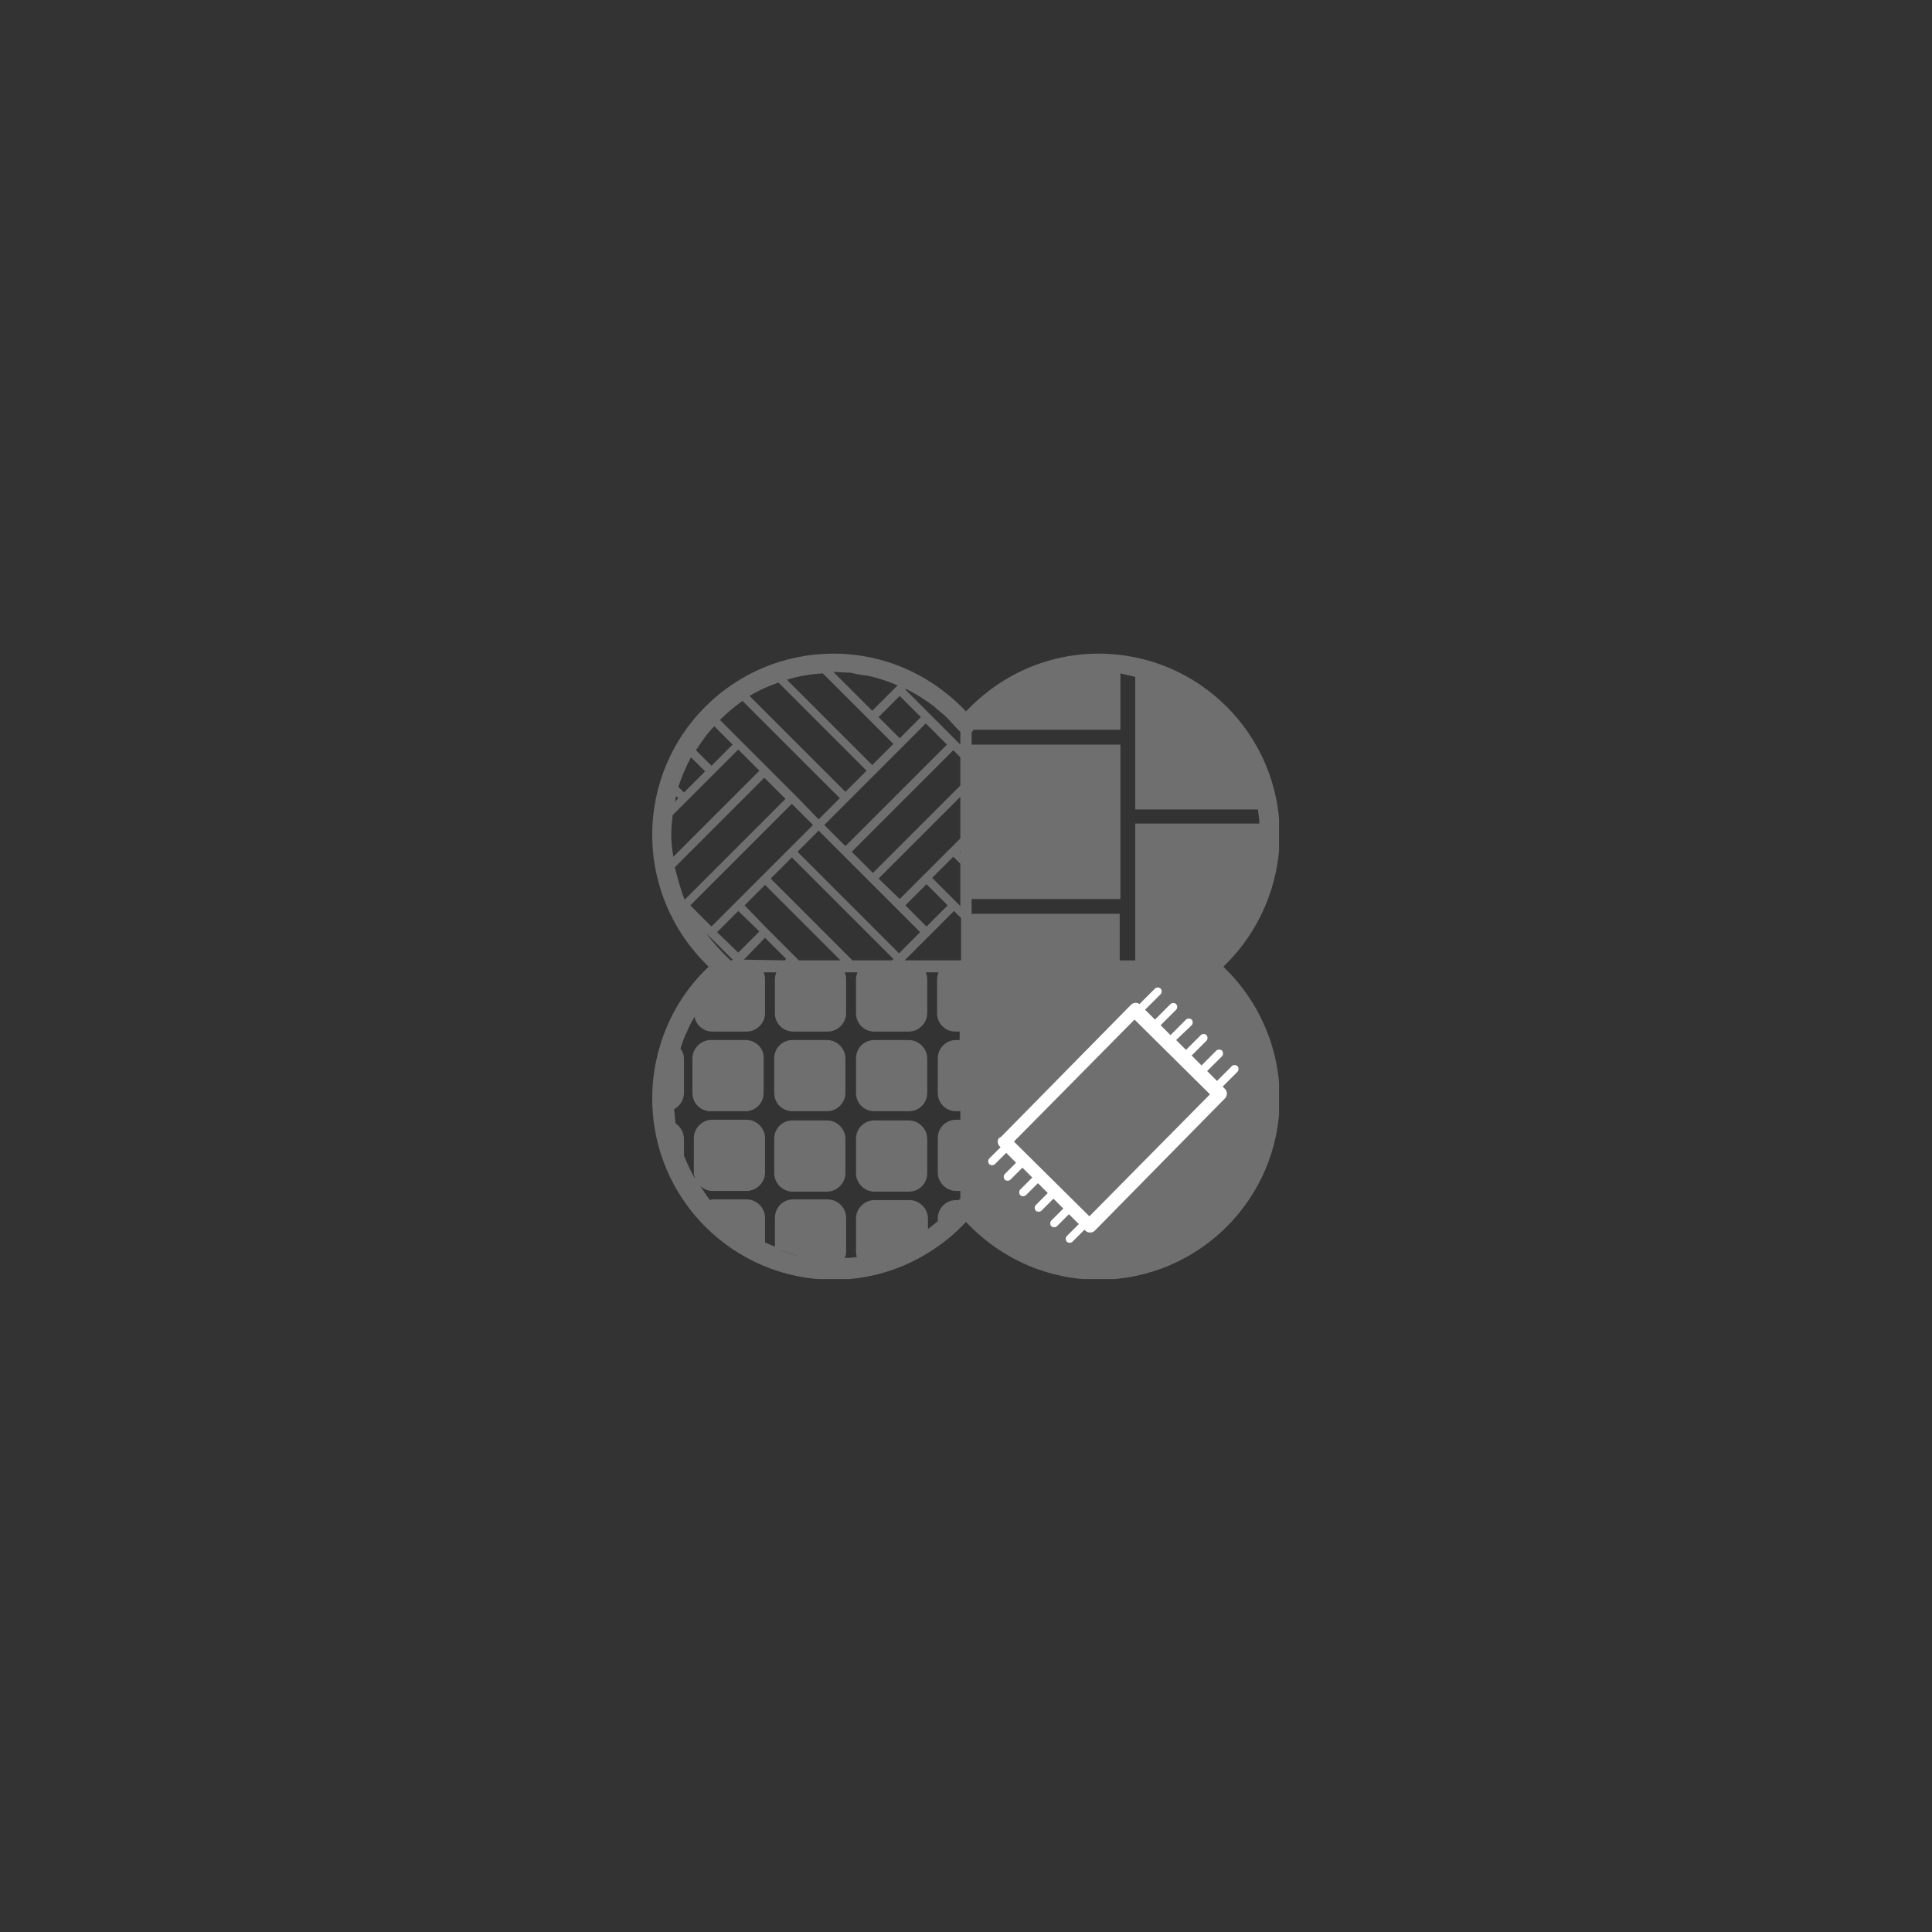<?xml version="1.0" encoding="utf-8"?>
<!-- Generator: Adobe Illustrator 26.4.1, SVG Export Plug-In . SVG Version: 6.00 Build 0)  -->
<svg version="1.1" id="Livello_1" xmlns="http://www.w3.org/2000/svg" xmlns:xlink="http://www.w3.org/1999/xlink" x="0px" y="0px"
	 viewBox="0 0 274 274" style="enable-background:new 0 0 274 274;" xml:space="preserve">
<rect x="0" y="0" width="274" height="274" fill="#333333" stroke="none"/>
<style type="text/css">
	.st0{display:none;}
	.st1{display:inline;}
	.st2{clip-path:url(#SVGID_00000016038703965194372790000009600326002099658158_);}
	.st3{clip-path:url(#SVGID_00000054265265505760580340000012881747458212735413_);}
	.st4{fill:#70A300;}
	.st5{clip-path:url(#SVGID_00000130632519212505063170000011086706466073126569_);fill:#706F6F;}
	.st6{clip-path:url(#SVGID_00000130632519212505063170000011086706466073126569_);fill:#FFFFFF;}
	.st7{display:inline;fill:#706F6F;}
	.st8{display:inline;fill:#706F6F;stroke:#FFFFFF;stroke-width:0.5;stroke-miterlimit:10;}
	.st9{display:inline;fill:none;stroke:#FFFFFF;stroke-miterlimit:10;}
	.st10{fill:#FFFFFF;}
	.st11{display:inline;fill:#70A300;}
	.st12{fill:#706F6F;}
</style>
<g id="renewed_product" class="st0">
	<g class="st1">
		<defs>
			<rect id="SVGID_1_" x="87.2" y="92.7" width="99.7" height="88.7"/>
		</defs>
		<clipPath id="SVGID_00000053512439637327028140000005842463110950995888_">
			<use xlink:href="#SVGID_1_"  style="overflow:visible;"/>
		</clipPath>
		<g style="clip-path:url(#SVGID_00000053512439637327028140000005842463110950995888_);">
			<g>
				<defs>
					<rect id="SVGID_00000150090531921352248100000002601108446768906929_" x="87.2" y="92.7" width="99.7" height="88.7"/>
				</defs>
				<clipPath id="SVGID_00000058570480502570287200000016152529243219264158_">
					<use xlink:href="#SVGID_00000150090531921352248100000002601108446768906929_"  style="overflow:visible;"/>
				</clipPath>
				<g style="clip-path:url(#SVGID_00000058570480502570287200000016152529243219264158_);">
					<path class="st4" d="M168.6,124l6.4-6.4l3.1,3.1c-6.5-16.4-22.5-28-41.2-28c-24.4,0-44.2,19.8-44.3,44.1h-5.4l10.5,10.5
						l10.5-10.5h-5.4c0.1-18.7,15.4-34,34.2-34C151.2,102.8,163.4,111.6,168.6,124L168.6,124L168.6,124z"/>
					<path class="st4" d="M181.3,136.8c0,0.1,0,0.1,0,0.2c0,24.4-19.9,44.3-44.3,44.3c-18.7,0-34.7-11.6-41.2-28l3.2,3.2l6.4-6.5
						c5.1,12.4,17.3,21.2,31.6,21.2c18.8,0,34.2-15.3,34.2-34.2c0-0.1,0-0.1,0-0.2h-5.3l10.5-10.5l10.5,10.5"/>
				</g>
			</g>
		</g>
	</g>
</g>
<g>
	<defs>
		<rect id="SVGID_00000090266899012314271800000002435952969823393412_" x="92.5" y="92.7" width="88.9" height="88.7"/>
	</defs>
	<clipPath id="SVGID_00000122679303704641987570000003091090328428732571_">
		<use xlink:href="#SVGID_00000090266899012314271800000002435952969823393412_"  style="overflow:visible;"/>
	</clipPath>
	<path style="clip-path:url(#SVGID_00000122679303704641987570000003091090328428732571_);fill:#706F6F;" d="M128.9,147.5H124
		c-1.5,0-2.6,1.2-2.6,2.6v4.9c0,1.5,1.2,2.6,2.6,2.6h4.9c1.5,0,2.6-1.2,2.6-2.6v-4.9C131.5,148.7,130.3,147.5,128.9,147.5"/>
	<path style="clip-path:url(#SVGID_00000122679303704641987570000003091090328428732571_);fill:#706F6F;" d="M128.9,158.9H124
		c-1.5,0-2.6,1.2-2.6,2.6v4.9c0,1.4,1.2,2.6,2.6,2.6h4.9c1.5,0,2.6-1.2,2.6-2.6v-4.9C131.5,160.1,130.3,158.9,128.9,158.9"/>
	<path style="clip-path:url(#SVGID_00000122679303704641987570000003091090328428732571_);fill:#706F6F;" d="M117.3,147.5h-4.9
		c-1.5,0-2.6,1.2-2.6,2.6v4.9c0,1.5,1.2,2.6,2.6,2.6h4.9c1.4,0,2.6-1.2,2.6-2.6v-4.9C119.9,148.7,118.7,147.5,117.3,147.5"/>
	<path style="clip-path:url(#SVGID_00000122679303704641987570000003091090328428732571_);fill:#706F6F;" d="M117.3,158.9h-4.9
		c-1.5,0-2.6,1.2-2.6,2.6v4.9c0,1.4,1.2,2.6,2.6,2.6h4.9c1.4,0,2.6-1.2,2.6-2.6v-4.9C119.9,160.1,118.7,158.9,117.3,158.9"/>
	<path style="clip-path:url(#SVGID_00000122679303704641987570000003091090328428732571_);fill:#706F6F;" d="M105.7,147.5h-4.9
		c-1.4,0-2.6,1.2-2.6,2.6v4.9c0,1.5,1.2,2.6,2.6,2.6h4.9c1.5,0,2.6-1.2,2.6-2.6v-4.9C108.4,148.7,107.2,147.5,105.7,147.5"/>
	<path style="clip-path:url(#SVGID_00000122679303704641987570000003091090328428732571_);fill:#706F6F;" d="M181.5,118.4
		c0-14.2-11.5-25.7-25.7-25.7c-7.2,0-13.9,3-18.8,8.2c-4.9-5.2-11.6-8.2-18.8-8.2c-14.2,0-25.7,11.5-25.7,25.7
		c0,7.1,2.9,13.8,8,18.7c-5.1,4.8-8,11.6-8,18.7c0,14.2,11.5,25.7,25.7,25.7c7.2,0,13.9-3,18.8-8.2c4.9,5.2,11.6,8.2,18.8,8.2
		c14.2,0,25.7-11.5,25.7-25.7c0-7.1-2.9-13.8-8-18.7C178.6,132.2,181.5,125.4,181.5,118.4 M122.7,95.8c0.1,0,0.1,0,0.2,0
		c1.5,0.3,3,0.8,4.4,1.4l-3.6,3.6l-5.5-5.5c0.8,0,1.6,0.1,2.4,0.1C121.4,95.6,122.1,95.7,122.7,95.8 M130.5,132.2l-3,3l-14.4-14.4
		l3-3L130.5,132.2z M128.4,128.4l3-3l3,3l-3,3L128.4,128.4z M95.7,123l12.7-12.7l3,3l-14.3,14.3l0,0C96.5,126.1,96.1,124.5,95.7,123
		 M95.9,112.9l0.3,0.3l-0.5,0.5v0C95.8,113.4,95.8,113.2,95.9,112.9 M98,107.4L98,107.4l2,2l-3,3l-0.8-0.8v0
		C96.7,110.1,97.3,108.7,98,107.4 M98.7,106.4c0.8-1.2,1.6-2.4,2.6-3.4l2.6,2.6l-3,3L98.7,106.4z M102.1,102.1c1-1,2.1-1.9,3.2-2.7
		l13.8,13.8l-3,3l-2.9-3L102.1,102.1z M116.7,95.5l2.4,2.4l7.6,7.6l-3,3l-12.1-12.1C113.2,95.9,114.9,95.6,116.7,95.5 M110.4,96.8
		l12.5,12.5l-3,3l-13.6-13.6C107.6,97.9,109,97.3,110.4,96.8 M100.1,132.3l3.8,3.8l-0.1,0.1h-0.2c-0.1-0.1-0.1-0.1-0.2-0.2
		C102.2,134.9,101.1,133.6,100.1,132.3 M101.7,132.2l3-3l3,2.9l-3,3L101.7,132.2z M100.9,131.4l-3-3l14.4-14.4l3,3l-3,3l-3.8,3.8
		l-0.8,0.8L100.9,131.4z M105.5,136.1l3-3.1l3,3l-0.2,0.2L105.5,136.1L105.5,136.1z M113.3,136.2l-0.2-0.2l-0.8-0.8l-3.8-3.8l-2.9-3
		l2.9-2.9l10.7,10.7H113.3z M109.3,124.6l3-3l14.4,14.4l-0.2,0.2h-5.6L109.3,124.6z M116.9,117l7.6-7.6l6.8-6.8l3,3L119.9,120
		L116.9,117z M127.6,104.7l-3-3l3-3l3,3L127.6,104.7z M95.4,115.6l6.3-6.3l3-3l3,3l-12.2,12.2c-0.2-1.1-0.3-2.1-0.3-3.2
		C95.2,117.4,95.3,116.5,95.4,115.6 M110.3,177.2c1.2,0.4,2.4,0.8,3.6,1.1C112.6,178,111.4,177.6,110.3,177.2 M136.2,147.5h-0.6
		c-1.5,0-2.6,1.2-2.6,2.6v4.9c0,1.5,1.2,2.6,2.6,2.6h0.6v1.2h-0.6c-1.5,0-2.6,1.2-2.6,2.6v4.9c0,1.4,1.2,2.6,2.6,2.6h0.6v1.1
		c-0.1,0.1-0.2,0.1-0.2,0.2c0,0,0,0,0,0h-0.4c-1.5,0-2.6,1.2-2.6,2.6v0.4c-0.5,0.4-1,0.8-1.4,1.1v-1.5c0-1.4-1.2-2.6-2.6-2.6H124
		c-1.4,0-2.6,1.2-2.6,2.6v4.9c0,0.2,0.1,0.4,0.1,0.6c0,0-0.1,0-0.1,0c-0.1,0-0.1,0-0.2,0c-0.5,0.1-0.9,0.1-1.4,0.1
		c0.1-0.2,0.2-0.5,0.2-0.8v-4.9c0-1.4-1.2-2.6-2.6-2.6h-4.9c-1.5,0-2.6,1.2-2.6,2.6v4.1c-0.5-0.2-1-0.4-1.4-0.6h0v-3.5
		c0-1.4-1.2-2.6-2.6-2.6h-4.9c-0.1,0-0.2,0.1-0.3,0.1c-0.5-0.6-0.9-1.3-1.4-2c0.5,0.4,1,0.7,1.7,0.7h4.9c1.4,0,2.6-1.2,2.6-2.6v-4.9
		c0-1.4-1.2-2.6-2.6-2.6h-4.9c-1.4,0-2.6,1.2-2.6,2.6v4.9c0,0.3,0.1,0.6,0.2,0.9c0,0.1,0.1,0.1,0.1,0.2c0-0.1-0.1-0.2-0.1-0.2
		c-0.6-1-1.1-2.1-1.6-3.3v-2.4c0-0.9-0.5-1.7-1.2-2.2c-0.1-0.7-0.1-1.4-0.2-2c0.8-0.4,1.4-1.3,1.4-2.3v-4.9c0-0.5-0.2-1-0.5-1.4v0
		c0.3-0.8,0.5-1.6,0.9-2.3v0c0.3-0.8,0.7-1.5,1.1-2.2v0c0.2,1.2,1.3,2.1,2.5,2.1h4.9c1.4,0,2.6-1.2,2.6-2.6v-4.9
		c0-0.3-0.1-0.7-0.2-0.9h1.8c-0.1,0.3-0.2,0.6-0.2,0.9v4.9c0,1.5,1.2,2.6,2.6,2.6h4.9c1.4,0,2.6-1.2,2.6-2.6v-4.9
		c0-0.3-0.1-0.7-0.2-0.9h1.8c-0.1,0.3-0.2,0.6-0.2,0.9v4.9c0,1.5,1.2,2.6,2.6,2.6h4.9c1.4,0,2.6-1.2,2.6-2.6v-4.9
		c0-0.3-0.1-0.7-0.2-0.9h1.8c-0.1,0.3-0.2,0.6-0.2,0.9v4.9c0,1.5,1.2,2.6,2.6,2.6h0.6V147.5z M136.2,136.2h-7.9l7-7l1,1V136.2z
		 M136.2,128.5l-4-4l3-3l1,1V128.5z M136.2,120.9l-0.1-0.1l0.1-0.1V120.9z M136.2,118.9l-8.6,8.6l-3-2.9l11.6-11.6V118.9z
		 M136.2,111.4l-12.4,12.4l-3-3l14.4-14.4l1,1V111.4z M136.2,105.6l-7.8-7.8l0.1-0.1c1.4,0.7,2.8,1.6,4,2.5c0.1,0.1,0.2,0.2,0.3,0.3
		c0.5,0.4,1,0.8,1.5,1.3c0.6,0.6,1.1,1.2,1.7,1.8c0.1,0.1,0.1,0.1,0.2,0.2V105.6z M137.8,129.5v-2h21.1v-21.9h-19.6h-1.5v-1.8
		c0.1-0.1,0.2-0.1,0.2-0.2c0,0,0.1-0.1,0.1-0.1h1.2h19.6v-8L161,96v18.8h17.4c0.1,0.7,0.2,1.3,0.2,2H161v19.4h-2.2v-6.6H137.8z"/>
	<path style="clip-path:url(#SVGID_00000122679303704641987570000003091090328428732571_);fill:#FFFFFF;" d="M160.9,144.6l10.7,10.6
		l-17.1,17.3l-10.7-10.6L160.9,144.6z M141.5,161.9c0,0.3,0.1,0.5,0.3,0.7l0.1,0.1l-1.6,1.6c-0.2,0.2-0.2,0.6,0,0.8
		c0.2,0.2,0.6,0.2,0.8,0l1.6-1.6l1.4,1.4l-1.6,1.6c-0.2,0.2-0.2,0.6,0,0.8c0.2,0.2,0.6,0.2,0.8,0l1.7-1.7l1.4,1.4l-1.7,1.7
		c-0.2,0.2-0.2,0.6,0,0.8c0.2,0.2,0.6,0.2,0.8,0l1.7-1.7l1.4,1.4l-1.7,1.7c-0.2,0.2-0.2,0.6,0,0.8c0.2,0.2,0.6,0.2,0.8,0l1.7-1.7
		l1.4,1.4l-1.7,1.7c-0.2,0.2-0.2,0.6,0,0.8c0.2,0.2,0.6,0.2,0.8,0l1.7-1.7l1.4,1.4l-1.7,1.7c-0.2,0.2-0.2,0.6,0,0.8
		c0.2,0.2,0.6,0.2,0.8,0l1.7-1.7l0.1,0.1c0.2,0.2,0.4,0.3,0.7,0.3h0c0.3,0,0.5-0.1,0.7-0.3l18.4-18.7c0.4-0.4,0.4-1,0-1.4l-0.3-0.3
		l2.1-2.1c0.2-0.2,0.2-0.6,0-0.8c-0.2-0.2-0.6-0.2-0.8,0l-2.1,2.1l-1.4-1.4l2.1-2.1c0.2-0.2,0.2-0.6,0-0.8c-0.2-0.2-0.6-0.2-0.8,0
		l-2.1,2.1l-1.4-1.4l2.1-2.1c0.2-0.2,0.2-0.6,0-0.8c-0.2-0.2-0.6-0.2-0.8,0l-2.1,2.1l-1.4-1.4l2.2-2.1c0.2-0.2,0.2-0.6,0-0.8
		c-0.2-0.2-0.6-0.2-0.8,0l-2.2,2.2l-1.4-1.4l2.2-2.2c0.2-0.2,0.2-0.6,0-0.8c-0.2-0.2-0.6-0.2-0.8,0l-2.2,2.2l-1.4-1.4l2.2-2.2
		c0.2-0.2,0.2-0.6,0-0.8c-0.2-0.2-0.6-0.2-0.8,0l-2.2,2.2c-0.4-0.3-0.9-0.2-1.2,0.1l-18.4,18.7C141.6,161.4,141.5,161.6,141.5,161.9
		"/>
</g>
<g class="st0">
	<path class="st7" d="M155.6,181.3c-7.1,0-13.8-2.9-18.6-8c-4.8,5.1-11.5,8-18.6,8c-14.1,0-25.6-11.5-25.6-25.6
		c0-7.1,2.9-13.9,8.1-18.7c-5.2-4.8-8.1-11.6-8.1-18.7c0-14.1,11.5-25.6,25.6-25.6c7.1,0,13.8,2.9,18.6,8c4.8-5.1,11.5-8,18.6-8
		c14.1,0,25.6,11.5,25.6,25.6c0,7.1-2.9,13.9-8.1,18.7c5.2,4.8,8.1,11.6,8.1,18.7C181.2,169.8,169.7,181.3,155.6,181.3L155.6,181.3z
		 M137,170L137,170c0.4,0,0.8,0.2,1,0.5c4.4,5.2,10.8,8.2,17.6,8.2c12.6,0,22.9-10.3,22.9-22.9c0-6.9-3-13.3-8.3-17.7
		c-0.3-0.3-0.5-0.6-0.5-1c0-0.4,0.2-0.8,0.5-1c5.3-4.4,8.3-10.8,8.3-17.7c0-12.6-10.3-22.9-22.9-22.9c-6.8,0-13.2,3-17.6,8.2
		c-0.5,0.6-1.5,0.6-2.1,0c-4.4-5.2-10.8-8.2-17.6-8.2c-12.6,0-22.9,10.3-22.9,22.9c0,6.9,3,13.3,8.3,17.7c0.3,0.3,0.5,0.6,0.5,1
		c0,0.4-0.2,0.8-0.5,1c-5.3,4.4-8.3,10.8-8.3,17.7c0,12.6,10.3,22.9,22.9,22.9c6.8,0,13.2-3,17.6-8.2C136.2,170.1,136.6,170,137,170
		L137,170z"/>
	<path class="st7" d="M137,171.9c-0.5,0-0.8-0.4-0.8-0.8V103c0-0.5,0.4-0.8,0.8-0.8c0.5,0,0.8,0.4,0.8,0.8V171
		C137.8,171.5,137.5,171.9,137,171.9L137,171.9z"/>
	<path class="st7" d="M171,137.8h-68.1c-0.5,0-0.8-0.4-0.8-0.8s0.4-0.8,0.8-0.8H171c0.5,0,0.8,0.4,0.8,0.8S171.5,137.8,171,137.8
		L171,137.8z"/>
	<path class="st7" d="M124.2,129.9h-13c-0.3,0-0.5-0.1-0.7-0.3c-0.2-0.2-0.2-0.5-0.1-0.7c0.3-1,0.7-1.8,1.1-2.4
		c-7.1-1.6-8.8-7.7-9.1-9.8l-0.3,0c-0.5,0-0.8-0.4-0.8-0.8c0-2.1,1.5-3,2.9-3h14.4v-8.8c0-1.1,0.9-2,2-2h2.6c1.1,0,2,0.9,2,2v25
		C125.1,129.6,124.7,129.9,124.2,129.9L124.2,129.9z M112.5,128.3h11v-24.2c0-0.2-0.1-0.3-0.3-0.3h-2.6c-0.2,0-0.3,0.1-0.3,0.3v9.6
		c0,0.5-0.4,0.8-0.8,0.8h-15.1h0c-0.4,0-0.9,0.1-1.1,0.5h0.1c0.4,0,0.8,0.3,0.8,0.8c0,0.3,0.5,8.3,9.2,9.3c0.3,0,0.6,0.3,0.7,0.6
		c0.1,0.3,0,0.7-0.2,0.9C113.6,126.6,113,127.2,112.5,128.3L112.5,128.3z"/>
	<path class="st7" d="M124.2,106.1h-4.9c-0.5,0-0.8-0.4-0.8-0.8c0-0.5,0.4-0.8,0.8-0.8h4.9c0.5,0,0.8,0.4,0.8,0.8
		C125.1,105.7,124.7,106.1,124.2,106.1L124.2,106.1z"/>
	<path class="st7" d="M119.3,116.7h-16.2c-0.5,0-0.8-0.4-0.8-0.8c0-0.5,0.4-0.8,0.8-0.8h15.4v-1.3c0-0.5,0.4-0.8,0.8-0.8
		c0.5,0,0.8,0.4,0.8,0.8v2.2C120.2,116.3,119.8,116.7,119.3,116.7L119.3,116.7z"/>
	<path class="st7" d="M157.2,131.5c-6.7,0-12.1-7.1-12.1-15.9c0-8.7,5.4-15.9,12.1-15.9c6.7,0,12.1,7.1,12.1,15.9
		C169.3,124.3,163.9,131.5,157.2,131.5L157.2,131.5z M157.2,101.4c-5.8,0-10.5,6.4-10.5,14.2c0,7.8,4.7,14.2,10.5,14.2
		c5.8,0,10.5-6.4,10.5-14.2C167.7,107.8,163,101.4,157.2,101.4L157.2,101.4z"/>
	<path class="st7" d="M157.2,129.1c-5.4,0-9.9-6.1-9.9-13.6c0-7.5,4.4-13.6,9.9-13.6c5.4,0,9.9,6.1,9.9,13.6
		C167.1,123.1,162.7,129.1,157.2,129.1L157.2,129.1z M157.2,103.7c-4.5,0-8.2,5.3-8.2,11.9c0,6.6,3.7,11.9,8.2,11.9
		c4.5,0,8.2-5.3,8.2-11.9C165.5,109,161.8,103.7,157.2,103.7L157.2,103.7z"/>
	<path class="st7" d="M151.9,112.2c-0.3,0-0.5-0.1-0.7-0.4c-0.3-0.4-0.1-0.9,0.2-1.1l7.1-4.7c0.4-0.3,0.9-0.1,1.1,0.2
		c0.3,0.4,0.1,0.9-0.2,1.1l-7.1,4.7C152.2,112.2,152.1,112.2,151.9,112.2L151.9,112.2z"/>
	<path class="st7" d="M151.2,116.2c-0.3,0-0.5-0.1-0.7-0.4c-0.2-0.4-0.1-0.9,0.3-1.1l5.6-3.5c0.4-0.2,0.9-0.1,1.1,0.3
		c0.2,0.4,0.1,0.9-0.3,1.1l-5.6,3.5C151.5,116.1,151.4,116.2,151.2,116.2L151.2,116.2z"/>
	<path class="st7" d="M159,111.4c-0.3,0-0.5-0.1-0.7-0.4c-0.2-0.4-0.1-0.9,0.3-1.1l3.2-2c0.4-0.2,0.9-0.1,1.1,0.3
		c0.2,0.4,0.1,0.9-0.3,1.1l-3.2,2C159.3,111.3,159.2,111.4,159,111.4L159,111.4z"/>
	<path class="st7" d="M127.8,167.9h-21.5c-0.5,0-0.8-0.4-0.8-0.8c0-0.5,0.4-0.8,0.8-0.8h21.5c0.5,0,0.8,0.4,0.8,0.8
		C128.6,167.5,128.3,167.9,127.8,167.9L127.8,167.9z"/>
	<path class="st7" d="M125.2,167.9h-16.3c-0.5,0-0.8-0.4-0.8-0.8v-21.3c0-0.5,0.4-0.8,0.8-0.8h16.3c0.5,0,0.8,0.4,0.8,0.8v21.3
		C126,167.5,125.6,167.9,125.2,167.9L125.2,167.9z M109.7,166.2h14.7v-19.6h-14.7V166.2L109.7,166.2z"/>
	<path class="st7" d="M117.1,167.9c-0.5,0-0.8-0.4-0.8-0.8v-21.3c0-0.5,0.4-0.8,0.8-0.8c0.5,0,0.8,0.4,0.8,0.8v21.3
		C117.9,167.5,117.5,167.9,117.1,167.9L117.1,167.9z"/>
	<path class="st7" d="M125.2,157.3h-16.3c-0.5,0-0.8-0.4-0.8-0.8c0-0.5,0.4-0.8,0.8-0.8h16.3c0.5,0,0.8,0.4,0.8,0.8
		C126,156.9,125.6,157.3,125.2,157.3L125.2,157.3z"/>
	<path class="st7" d="M149,165.3h-5.3c-0.5,0-0.8-0.4-0.8-0.8v-3.1c0-0.5,0.4-0.8,0.8-0.8h5.3c0.5,0,0.8,0.4,0.8,0.8v3.1
		C149.8,164.9,149.4,165.3,149,165.3L149,165.3z M144.5,163.6h3.6v-1.4h-3.6V163.6L144.5,163.6z"/>
	<path class="st7" d="M148.5,162.2c-0.4,0-0.8-0.3-0.8-0.7c0-0.1-0.3-2.4,1.1-3.9c0.7-0.8,1.7-1.2,2.9-1.2h14.8v-2.7h-14.8
		c-2.2,0-3.8,0.6-4.9,1.9c-2,2.2-1.7,5.7-1.7,5.7c0,0.5-0.3,0.9-0.7,0.9c-0.5,0-0.9-0.3-0.9-0.7c0-0.2-0.4-4.2,2.1-7
		c1.5-1.6,3.5-2.4,6.2-2.4h15.6c0.5,0,0.8,0.4,0.8,0.8v4.3c0,0.5-0.4,0.8-0.8,0.8h-15.7c-0.7,0-1.3,0.2-1.6,0.6
		c-0.8,0.9-0.6,2.6-0.6,2.6C149.4,161.7,149.1,162.1,148.5,162.2C148.6,162.2,148.5,162.2,148.5,162.2L148.5,162.2z"/>
	<path class="st7" d="M159.1,151.8h-2.2c-0.5,0-0.8-0.4-0.8-0.8v-1.2h-3.4c-1.5,0-2.7-1.2-2.7-2.7c0-1.5,1.2-2.7,2.7-2.7h10.6
		c1.5,0,2.7,1.2,2.7,2.7c0,1.5-1.2,2.7-2.7,2.7H160v1.2C160,151.5,159.6,151.8,159.1,151.8L159.1,151.8z M157.7,150.2h0.6V149
		c0-0.5,0.4-0.8,0.8-0.8h4.1c0.6,0,1-0.5,1-1c0-0.6-0.5-1-1-1h-10.6c-0.6,0-1,0.5-1,1c0,0.6,0.5,1,1,1h4.2c0.5,0,0.8,0.4,0.8,0.8
		V150.2L157.7,150.2z"/>
</g>
<g class="st0">
	<ellipse transform="matrix(0.821 -0.571 0.571 0.821 -53.701 102.778)" class="st8" cx="137" cy="137" rx="44.3" ry="44.3"/>
	<circle class="st9" cx="137" cy="137" r="39.7"/>
	<g class="st1">
		<path class="st10" d="M111,137c-1.9,0-3.8-0.7-5.2-2l1.6-1.9c1.1,0.9,2.3,1.5,3.7,1.5c1.1,0,1.8-0.4,1.8-1.2v0
			c0-0.7-0.4-1-2.5-1.6c-2.5-0.6-4.1-1.3-4.1-3.8v0c0-2.2,1.8-3.7,4.3-3.7c1.8,0,3.3,0.6,4.6,1.6l-1.4,2c-1.1-0.8-2.2-1.2-3.2-1.2
			c-1,0-1.6,0.5-1.6,1.1v0c0,0.8,0.5,1.1,2.7,1.6c2.5,0.7,3.9,1.6,3.9,3.7v0C115.6,135.6,113.7,137,111,137z"/>
		<path class="st10" d="M123.3,127v9.9h-2.7V127h-3.8v-2.5H127v2.5H123.3z"/>
		<path class="st10" d="M129.1,136.8v-12.4h9.3v2.4h-6.6v2.5h5.8v2.4h-5.8v2.6h6.7v2.4H129.1z"/>
		<path class="st10" d="M150.1,136.8L149,134h-5.2l-1.1,2.8h-2.8l5.3-12.4h2.5l5.3,12.4H150.1z M146.4,127.6l-1.6,4h3.3L146.4,127.6
			z"/>
		<path class="st10" d="M164.5,136.8v-8.1l-3.5,5.3H161l-3.4-5.2v8h-2.7v-12.4h2.9l3.2,5.2l3.2-5.2h2.9v12.4H164.5z"/>
		<path class="st10" d="M110.1,147.8l-1.4-2h-1.1v2h-1.4v-6.4h2.9c1.5,0,2.4,0.8,2.4,2.1v0c0,1-0.6,1.7-1.4,2l1.6,2.3H110.1z
			 M110.2,143.6c0-0.6-0.4-0.9-1.1-0.9h-1.4v1.8h1.4C109.8,144.5,110.2,144.1,110.2,143.6L110.2,143.6z"/>
		<path class="st10" d="M112.9,147.8v-6.4h4.8v1.3h-3.4v1.3h3v1.3h-3v1.3h3.5v1.3H112.9z"/>
		<path class="st10" d="M122.1,147.9c-2,0-3.4-1.4-3.4-3.3v0c0-1.8,1.4-3.3,3.4-3.3c1.2,0,1.8,0.3,2.5,0.9l-0.9,1.1
			c-0.5-0.4-0.9-0.7-1.7-0.7c-1,0-1.8,0.9-1.8,2v0c0,1.2,0.8,2,1.9,2c0.5,0,1-0.1,1.3-0.4v-0.9H122v-1.2h2.8v2.8
			C124.2,147.4,123.2,147.9,122.1,147.9z"/>
		<path class="st10" d="M128.8,147.9c-1.7,0-2.8-1-2.8-2.8v-3.7h1.4v3.6c0,1,0.5,1.6,1.4,1.6c0.9,0,1.4-0.5,1.4-1.5v-3.7h1.4v3.6
			C131.6,146.9,130.6,147.9,128.8,147.9z"/>
		<path class="st10" d="M133.1,147.8v-6.4h1.4v5.1h3.2v1.3H133.1z"/>
		<path class="st10" d="M143.5,147.8l-0.6-1.4h-2.7l-0.6,1.4h-1.4l2.7-6.5h1.3l2.7,6.5H143.5z M141.6,143l-0.9,2.1h1.7L141.6,143z"
			/>
		<path class="st10" d="M148.1,142.7v5.1h-1.4v-5.1h-1.9v-1.3h5.3v1.3H148.1z"/>
		<path class="st10" d="M151.2,147.8v-6.4h1.4v6.4H151.2z"/>
		<path class="st10" d="M157.3,147.9c-2,0-3.4-1.5-3.4-3.3v0c0-1.8,1.4-3.3,3.4-3.3c2,0,3.4,1.5,3.4,3.3v0
			C160.7,146.4,159.3,147.9,157.3,147.9z M159.2,144.6c0-1.1-0.8-2-1.9-2c-1.1,0-1.9,0.9-1.9,2v0c0,1.1,0.8,2,1.9,2
			C158.4,146.6,159.2,145.7,159.2,144.6L159.2,144.6z"/>
		<path class="st10" d="M166.4,147.8l-3.1-4.1v4.1H162v-6.4h1.3l3,3.9v-3.9h1.4v6.4H166.4z"/>
	</g>
</g>
<g class="st0">
	<path class="st11" d="M168,174.5c0,0-2.7-35.3-3-39.3c-0.3-3.9,0.3-5.3,1.5-6.5c1.5-1.4,1.1-3.5,0.5-4.9c0.9-1.4,0.6-3,0-4
		c1.1-1.7,0.2-3.7-0.5-4.5l-10.5-5.7V92.7h-15.6v16.8l-10.2,5.4l-0.3,0.3c-0.7,0.9-1.6,2.8-0.5,4.5c-0.5,1.1-0.9,2.6,0,4
		c-0.6,1.4-0.9,3.5,0.5,4.9c1.2,1.2,1.8,2.6,1.5,6.5c-0.3,4-3,39.3-3,39.3c-0.2,1.5,0.6,4.6,4.6,5.5c4.1,0.9,12.2,1.5,14.4,1.5h1.5
		c2.2,0,10.3-0.6,14.4-1.5C167.4,179,168.1,175.9,168,174.5z M142.7,94.9h11v13.5h-11V94.9z M162.9,177.8c-4,0.9-12.1,1.4-14,1.4
		h-1.5c-1.9,0-9.9-0.6-14-1.4c-3-0.6-2.9-2.9-2.9-3.2c0,0,2.7-35.3,3-39.3c0.3-4.1-0.2-6.3-2.1-8.2c-1-1,0.2-3,0.2-3l0.4-0.7
		l-0.6-0.6c-1-1,0-2.4,0.1-2.6l0.6-0.7l-0.7-0.7c-0.8-0.8-0.3-1.8,0-2.2l11.1-5.9h11.3l11.1,5.9c0.3,0.4,0.8,1.4,0,2.2l-0.6,0.6
		l0.5,0.7c0.1,0.2,1.1,1.6,0.1,2.6l-0.6,0.6l0.4,0.7c0,0,1.1,2.1,0.2,3c-1.9,1.9-2.4,4-2.1,8.2c0.3,4,3,39.3,3,39.3
		C165.9,174.7,166.1,177.1,162.9,177.8z M125.5,128.4l-0.2-0.1c-1.7-1.3-3.7-3-4-3.4c-0.1-0.2-0.1-0.9,0.1-1.4l0.1-11.1h-12.5v10.8
		l0.1,0.4c0.2,0.4,0.2,1.2,0.1,1.4c-0.3,0.4-2.3,2.1-4,3.4l-0.2,0.1l-0.1,0.2c-0.1,0.1-0.6,1.2-0.6,2.9c0,1.2,0,3,0.8,3.8l0.8,38.3
		c-0.3,0.4-0.7,1.1-0.7,2.2l0,1.6c-0.1,0.7,0.1,2.1,1.9,3.1c1,0.5,4.5,0.8,8.1,0.8c3.6,0,7.2-0.3,8.1-0.8c1.8-1,2.1-2.4,1.9-2.9
		v-1.8c0-1.1-0.4-1.8-0.7-2.2l0.8-38.3c0.8-0.8,0.8-2.5,0.8-3.8c0-1.7-0.5-2.8-0.6-2.9L125.5,128.4z M111,114.5h8.3v7.6H111V114.5z
		 M123.9,133.5h-0.7l-0.8,40.5l-0.1,0.6l0.5,0.3c0,0,0.3,0.2,0.3,0.9l0,2c0,0,0,0.4-0.8,0.9c-1.4,0.7-12.8,0.7-14.2,0
		c-0.9-0.5-0.9-0.9-0.8-1.1v-1.8c0-0.6,0.2-0.8,0.2-0.9l0.5-0.3l-0.8-41.1h-0.7c-0.1-0.3-0.1-0.9-0.1-2c0-0.9,0.2-1.5,0.3-1.8
		c1.3-1,3.8-3,4.3-3.8c0.3-0.5,0.4-1.2,0.4-1.8h7.8c0,0.6,0,1.2,0.4,1.8c0.5,0.8,3,2.8,4.3,3.8c0.1,0.3,0.3,0.9,0.3,1.8
		C124,132.7,123.9,133.2,123.9,133.5z M156.1,128.4c-1.1-0.6-2.3-0.7-3.5-0.1l-0.6,0.3v26.9l0.3,0.3c0.4,0.5,1.4,1.2,2.6,1.2
		c0.5,0,1.1-0.1,1.7-0.5c0.2-0.1,4.8-3,4.5-12.8C160.9,136.1,158.9,130,156.1,128.4z M155.6,154.7c-0.7,0.3-1.2,0.1-1.5-0.1V130
		c0.3,0,0.6,0,0.9,0.2c1.8,1.1,3.8,6.1,4,13.7C159.3,152.3,155.6,154.7,155.6,154.7z"/>
	<g class="st1">
		<g>
			<path class="st4" d="M99.1,180.9c-0.4,0-0.8-0.1-1.1-0.4c-0.6-0.6-0.6-1.5,0-2.1l75.8-75.8c0.6-0.6,1.5-0.6,2.1,0
				c0.6,0.6,0.6,1.5,0,2.1l-75.8,75.8C99.8,180.8,99.5,180.9,99.1,180.9z"/>
		</g>
		<g>
			<path class="st4" d="M174.9,180.9c-0.4,0-0.8-0.1-1.1-0.4L98,104.7c-0.6-0.6-0.6-1.5,0-2.1c0.6-0.6,1.5-0.6,2.1,0l75.8,75.8
				c0.6,0.6,0.6,1.5,0,2.1C175.7,180.8,175.3,180.9,174.9,180.9z"/>
		</g>
	</g>
</g>
<g class="st0">
	<path class="st7" d="M167.3,116.8l2.6-2.6c0.7,0.3,1.6,0.2,2.2-0.4l0.5-0.5c0.8-0.8,0.8-2,0-2.8l-3.3-3.3c-0.8-0.8-2-0.8-2.8,0
		l-0.5,0.5c-0.8,0.8-0.8,2,0,2.8l0.1,0.1l-2.4,2.4c-6.2-5.7-14.2-9.5-23.1-10.3v-2.4h0.3c1.8,0,3.3-1.5,3.3-3.3V96
		c0-1.8-1.5-3.3-3.3-3.3h-7.8c-1.8,0-3.3,1.5-3.3,3.3v1.1c0,1.8,1.5,3.3,3.3,3.3h0.3v2.4c-19.2,1.7-34.7,17.4-35.8,37.1
		c-1.2,21.7,15.5,40.3,37.2,41.5c0.7,0,1.5,0.1,2.2,0.1c20.9,0,38.1-16.3,39.3-37.2C176.9,133.8,173.4,124.2,167.3,116.8
		L167.3,116.8z M171.1,143.8c-1,18.7-17,33.2-36,32.2c-18.8-1-33.2-17.2-32.2-36c1-18.1,16-32.3,34.1-32.3c0.6,0,1.3,0,1.9,0.1
		C157.7,108.9,172.1,125,171.1,143.8L171.1,143.8z M162.7,140.9"/>
	<g class="st1">
		<path class="st12" d="M138.3,115.8h-2.6v-4.5h2.6V115.8z M135.7,168.9h2.6v4.5h-2.6V168.9z M168.1,141.1v2.6h-4.5v-2.6H168.1z
			 M110.4,143.6h-4.6v-2.6h4.6V143.6z M151.9,115l2.2,1.3l-2.3,3.9l-2.2-1.3L151.9,115z M122.2,164.5l2.2,1.3l-2.3,3.9l-2.2-1.3
			L122.2,164.5z M160.5,154.9l3.9,2.3l-1.3,2.2l-3.9-2.3L160.5,154.9z M111,125.3l3.9,2.3l-1.3,2.2l-3.9-2.3L111,125.3z M161,130.8
			l-1.2-2.3l4-2.2l1.2,2.3L161,130.8z M113,153.9l1.2,2.3l-4,2.2l-1.2-2.3L113,153.9z M150.8,165.1l2.2,4l-2.3,1.2l-2.2-4
			L150.8,165.1z M123.2,119.6l-2.2-4l2.3-1.2l2.2,4L123.2,119.6z M138.9,122.9"/>
	</g>
	<g class="st1">
		<path class="st12" d="M124.4,152.8c2.2,0.5,3.3,1.3,3.3,2.9c0,1.7-1.4,2.9-3.4,2.9c-1.6,0-2.9-0.5-4.1-1.6l0.7-0.8
			c1,0.9,2.1,1.4,3.4,1.4c1.3,0,2.2-0.7,2.2-1.7c0-0.9-0.5-1.5-2.6-1.9c-2.3-0.5-3.4-1.2-3.4-2.9c0-1.6,1.4-2.8,3.3-2.8
			c1.5,0,2.5,0.4,3.5,1.2l-0.7,0.9c-0.9-0.8-1.9-1.1-2.9-1.1c-1.3,0-2.1,0.7-2.1,1.6C121.6,151.8,122.2,152.3,124.4,152.8z"/>
		<path class="st12" d="M140.1,149.4h-6.1v3.4h5.5v1h-5.5v3.5h6.2v1h-7.3v-10h7.3V149.4z"/>
		<path class="st12" d="M149.9,158.5c-2.9,0-5-2.3-5-5.2c0-2.9,2.1-5.2,5.1-5.2c1.8,0,2.9,0.6,3.9,1.6l-0.8,0.8
			c-0.8-0.8-1.8-1.4-3.2-1.4c-2.2,0-3.9,1.8-3.9,4.1c0,2.3,1.7,4.2,3.9,4.2c1.4,0,2.3-0.5,3.2-1.4l0.7,0.7
			C152.8,157.8,151.7,158.5,149.9,158.5z"/>
	</g>
	<g class="st1">
		<path class="st12" d="M128.7,123.6h3.1v20.6h-4.4v-16l-3.6,0.9l-0.9-3.7L128.7,123.6z"/>
		<path class="st12" d="M137.7,123.7h12.6v3.9h-8.7l-0.2,3.5c0.8-0.2,1.5-0.3,2.7-0.3c4,0,7.2,1.9,7.2,6.6c0,4.4-3.1,7.1-7.8,7.1
			c-3.3,0-5.7-1.2-7.7-3.1l2.7-3.2c1.5,1.4,3.1,2.2,4.9,2.2c2.1,0,3.4-1,3.4-2.9c0-1.8-1.4-2.8-3.6-2.8c-1.3,0-2.5,0.4-3.4,0.8
			l-2.6-1.7L137.7,123.7z"/>
	</g>
</g>
</svg>
